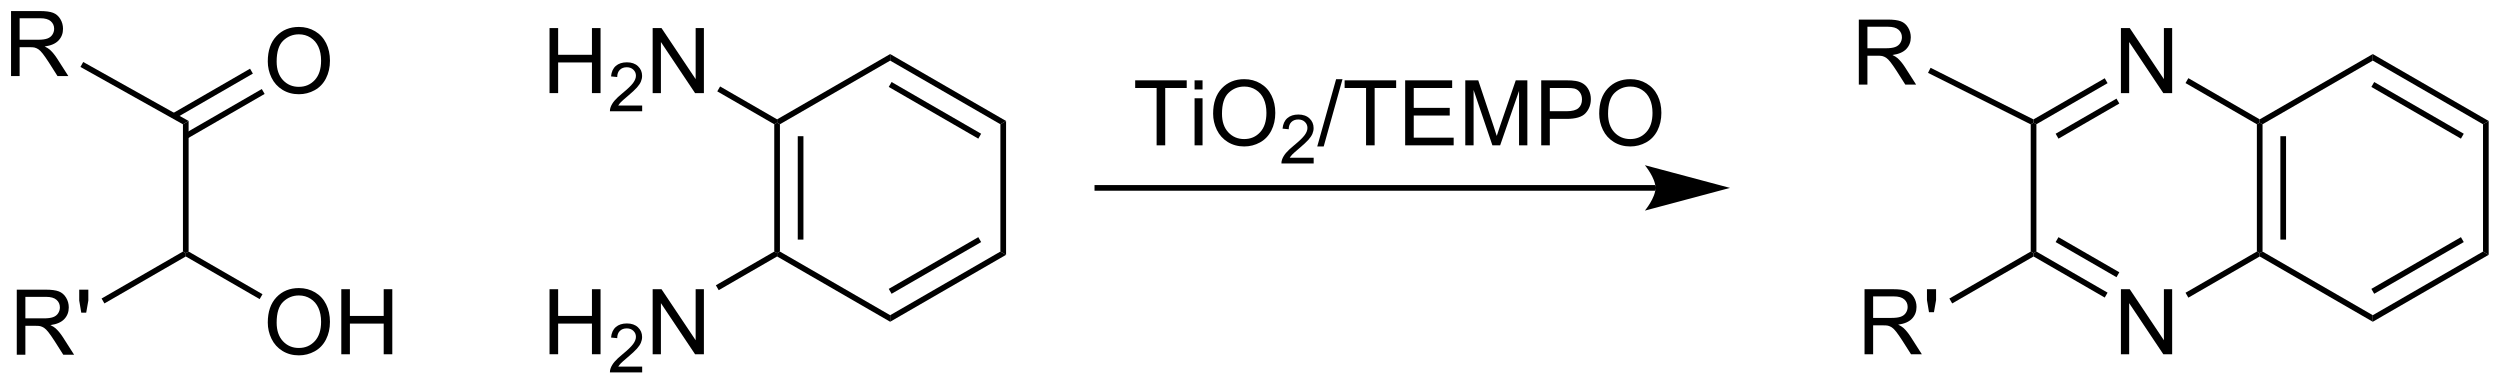 <?xml version="1.0" encoding="UTF-8"?>
<!DOCTYPE svg PUBLIC '-//W3C//DTD SVG 1.0//EN'
          'http://www.w3.org/TR/2001/REC-SVG-20010904/DTD/svg10.dtd'>
<svg stroke-dasharray="none" shape-rendering="auto" xmlns="http://www.w3.org/2000/svg" font-family="'Dialog'" text-rendering="auto" width="604" fill-opacity="1" color-interpolation="auto" color-rendering="auto" preserveAspectRatio="xMidYMid meet" font-size="12px" viewBox="0 0 604 93" fill="black" xmlns:xlink="http://www.w3.org/1999/xlink" stroke="black" image-rendering="auto" stroke-miterlimit="10" stroke-linecap="square" stroke-linejoin="miter" font-style="normal" stroke-width="1" height="93" stroke-dashoffset="0" font-weight="normal" stroke-opacity="1"
><!--Generated by the Batik Graphics2D SVG Generator--><defs id="genericDefs"
  /><g
  ><defs id="defs1"
    ><clipPath clipPathUnits="userSpaceOnUse" id="clipPath1"
      ><path d="M1.744 1.596 L228.214 1.596 L228.214 36.332 L1.744 36.332 L1.744 1.596 Z"
      /></clipPath
      ><clipPath clipPathUnits="userSpaceOnUse" id="clipPath2"
      ><path d="M-0.054 74.201 L-0.054 107.972 L220.119 107.972 L220.119 74.201 Z"
      /></clipPath
    ></defs
    ><g transform="scale(2.667,2.667) translate(-1.744,-1.596) matrix(1.029,0,0,1.029,1.8,-74.728)"
    ><path d="M1.422 105.4 L1.422 99.673 L3.961 99.673 Q4.726 99.673 5.125 99.827 Q5.523 99.981 5.76 100.371 Q6 100.762 6 101.236 Q6 101.845 5.604 102.265 Q5.211 102.681 4.385 102.793 Q4.687 102.939 4.843 103.08 Q5.174 103.384 5.471 103.84 L6.468 105.4 L5.515 105.4 L4.758 104.207 Q4.424 103.692 4.208 103.418 Q3.994 103.145 3.825 103.035 Q3.656 102.926 3.479 102.884 Q3.351 102.856 3.057 102.856 L2.179 102.856 L2.179 105.4 L1.422 105.4 ZM2.179 102.2 L3.807 102.2 Q4.328 102.2 4.62 102.093 Q4.914 101.986 5.065 101.749 Q5.218 101.512 5.218 101.236 Q5.218 100.83 4.922 100.569 Q4.627 100.306 3.992 100.306 L2.179 100.306 L2.179 102.2 ZM7.1 101.7 L6.92 100.629 L6.92 99.673 L7.722 99.673 L7.722 100.629 L7.535 101.7 L7.1 101.7 Z" stroke="none" clip-path="url(#clipPath2)"
    /></g
    ><g transform="matrix(2.743,0,0,2.743,0.149,-203.529)"
    ><path d="M0.918 80.9 L0.918 75.173 L3.457 75.173 Q4.222 75.173 4.621 75.327 Q5.019 75.481 5.256 75.871 Q5.496 76.262 5.496 76.736 Q5.496 77.345 5.1 77.765 Q4.707 78.181 3.881 78.293 Q4.183 78.439 4.34 78.58 Q4.67 78.884 4.967 79.34 L5.965 80.9 L5.011 80.9 L4.254 79.707 Q3.92 79.192 3.704 78.918 Q3.491 78.645 3.321 78.535 Q3.152 78.426 2.975 78.384 Q2.847 78.356 2.553 78.356 L1.675 78.356 L1.675 80.9 L0.918 80.9 ZM1.675 77.7 L3.303 77.7 Q3.824 77.7 4.116 77.593 Q4.41 77.486 4.561 77.249 Q4.715 77.012 4.715 76.736 Q4.715 76.33 4.418 76.069 Q4.123 75.806 3.488 75.806 L1.675 75.806 L1.675 77.7 Z" stroke="none" clip-path="url(#clipPath2)"
    /></g
    ><g transform="matrix(2.743,0,0,2.743,0.149,-203.529)"
    ><path d="M9.143 100.926 L8.893 100.493 L16.059 96.356 L16.309 96.5 L16.309 96.789 Z" stroke="none" clip-path="url(#clipPath2)"
    /></g
    ><g transform="matrix(2.743,0,0,2.743,0.149,-203.529)"
    ><path d="M16.559 96.356 L16.309 96.5 L16.059 96.356 L16.059 85.147 L16.559 84.853 Z" stroke="none" clip-path="url(#clipPath2)"
    /></g
    ><g transform="matrix(2.743,0,0,2.743,0.149,-203.529)"
    ><path d="M16.559 84.853 L16.059 85.147 L7.031 80.096 L7.275 79.659 Z" stroke="none" clip-path="url(#clipPath2)"
    /></g
    ><g transform="matrix(2.743,0,0,2.743,0.149,-203.529)"
    ><path d="M23.532 102.611 Q23.532 101.184 24.297 100.379 Q25.063 99.572 26.274 99.572 Q27.066 99.572 27.701 99.952 Q28.339 100.33 28.672 101.007 Q29.008 101.684 29.008 102.543 Q29.008 103.416 28.657 104.103 Q28.305 104.791 27.659 105.145 Q27.016 105.499 26.269 105.499 Q25.461 105.499 24.823 105.108 Q24.188 104.715 23.86 104.041 Q23.532 103.364 23.532 102.611 ZM24.313 102.621 Q24.313 103.658 24.868 104.254 Q25.425 104.848 26.266 104.848 Q27.12 104.848 27.672 104.246 Q28.227 103.645 28.227 102.541 Q28.227 101.84 27.99 101.319 Q27.753 100.798 27.297 100.512 Q26.844 100.223 26.276 100.223 Q25.472 100.223 24.891 100.778 Q24.313 101.33 24.313 102.621 ZM30.007 105.4 L30.007 99.673 L30.765 99.673 L30.765 102.025 L33.741 102.025 L33.741 99.673 L34.499 99.673 L34.499 105.4 L33.741 105.4 L33.741 102.7 L30.765 102.7 L30.765 105.4 L30.007 105.4 Z" stroke="none" clip-path="url(#clipPath2)"
    /></g
    ><g transform="matrix(2.743,0,0,2.743,0.149,-203.529)"
    ><path d="M23.532 79.611 Q23.532 78.184 24.297 77.379 Q25.063 76.572 26.274 76.572 Q27.066 76.572 27.701 76.952 Q28.339 77.33 28.672 78.007 Q29.008 78.684 29.008 79.543 Q29.008 80.416 28.657 81.103 Q28.305 81.791 27.659 82.145 Q27.016 82.499 26.269 82.499 Q25.461 82.499 24.823 82.108 Q24.188 81.715 23.86 81.041 Q23.532 80.364 23.532 79.611 ZM24.313 79.621 Q24.313 80.658 24.868 81.254 Q25.425 81.848 26.266 81.848 Q27.12 81.848 27.672 81.246 Q28.227 80.645 28.227 79.541 Q28.227 78.84 27.99 78.319 Q27.753 77.798 27.297 77.512 Q26.844 77.223 26.276 77.223 Q25.472 77.223 24.891 77.778 Q24.313 78.33 24.313 79.621 Z" stroke="none" clip-path="url(#clipPath2)"
    /></g
    ><g transform="matrix(2.743,0,0,2.743,0.149,-203.529)"
    ><path d="M16.309 96.789 L16.309 96.5 L16.559 96.356 L23.066 100.113 L22.816 100.546 Z" stroke="none" clip-path="url(#clipPath2)"
    /></g
    ><g transform="matrix(2.743,0,0,2.743,0.149,-203.529)"
    ><path d="M21.969 80.249 L15.133 84.195 L15.383 84.628 L22.219 80.682 ZM23.004 82.041 L16.184 85.979 L16.434 86.412 L23.254 82.474 Z" stroke="none" clip-path="url(#clipPath2)"
    /></g
    ><g transform="matrix(2.743,0,0,2.743,0.149,-203.529)"
    ><path d="M68.141 85.144 L68.391 85 L68.641 85.144 L68.641 96.356 L68.391 96.5 L68.141 96.356 ZM70.211 86.195 L70.211 95.305 L70.711 95.305 L70.711 86.195 Z" stroke="none" clip-path="url(#clipPath2)"
    /></g
    ><g transform="matrix(2.743,0,0,2.743,0.149,-203.529)"
    ><path d="M68.391 96.789 L68.391 96.5 L68.641 96.356 L78.35 101.961 L78.35 102.539 Z" stroke="none" clip-path="url(#clipPath2)"
    /></g
    ><g transform="matrix(2.743,0,0,2.743,0.149,-203.529)"
    ><path d="M78.35 102.539 L78.35 101.961 L88.059 96.356 L88.559 96.644 ZM78.475 100.076 L86.364 95.521 L86.114 95.088 L78.225 99.643 Z" stroke="none" clip-path="url(#clipPath2)"
    /></g
    ><g transform="matrix(2.743,0,0,2.743,0.149,-203.529)"
    ><path d="M88.559 96.644 L88.059 96.356 L88.059 85.144 L88.559 84.856 Z" stroke="none" clip-path="url(#clipPath2)"
    /></g
    ><g transform="matrix(2.743,0,0,2.743,0.149,-203.529)"
    ><path d="M88.559 84.856 L88.059 85.144 L78.35 79.539 L78.35 78.961 ZM86.364 85.979 L78.475 81.424 L78.225 81.857 L86.114 86.412 Z" stroke="none" clip-path="url(#clipPath2)"
    /></g
    ><g transform="matrix(2.743,0,0,2.743,0.149,-203.529)"
    ><path d="M78.35 78.961 L78.35 79.539 L68.641 85.144 L68.391 85 L68.391 84.711 Z" stroke="none" clip-path="url(#clipPath2)"
    /></g
    ><g transform="matrix(2.743,0,0,2.743,0.149,-203.529)"
    ><path d="M48.348 82.4 L48.348 76.673 L49.106 76.673 L49.106 79.025 L52.083 79.025 L52.083 76.673 L52.841 76.673 L52.841 82.4 L52.083 82.4 L52.083 79.7 L49.106 79.7 L49.106 82.4 L48.348 82.4 Z" stroke="none" clip-path="url(#clipPath2)"
    /></g
    ><g transform="matrix(2.743,0,0,2.743,0.149,-203.529)"
    ><path d="M56.507 83.492 L56.507 84 L53.667 84 Q53.661 83.809 53.729 83.633 Q53.837 83.344 54.075 83.062 Q54.315 82.781 54.766 82.412 Q55.466 81.838 55.712 81.502 Q55.958 81.166 55.958 80.867 Q55.958 80.555 55.733 80.34 Q55.511 80.123 55.149 80.123 Q54.768 80.123 54.54 80.352 Q54.311 80.58 54.309 80.984 L53.766 80.93 Q53.823 80.322 54.186 80.006 Q54.55 79.688 55.161 79.688 Q55.78 79.688 56.139 80.031 Q56.501 80.373 56.501 80.879 Q56.501 81.137 56.395 81.387 Q56.29 81.635 56.044 81.91 Q55.8 82.186 55.231 82.666 Q54.757 83.064 54.622 83.207 Q54.487 83.35 54.399 83.492 L56.507 83.492 Z" stroke="none" clip-path="url(#clipPath2)"
    /></g
    ><g transform="matrix(2.743,0,0,2.743,0.149,-203.529)"
    ><path d="M57.431 82.4 L57.431 76.673 L58.21 76.673 L61.218 81.168 L61.218 76.673 L61.944 76.673 L61.944 82.4 L61.166 82.4 L58.158 77.9 L58.158 82.4 L57.431 82.4 Z" stroke="none" clip-path="url(#clipPath2)"
    /></g
    ><g transform="matrix(2.743,0,0,2.743,0.149,-203.529)"
    ><path d="M48.348 105.4 L48.348 99.673 L49.106 99.673 L49.106 102.025 L52.083 102.025 L52.083 99.673 L52.841 99.673 L52.841 105.4 L52.083 105.4 L52.083 102.7 L49.106 102.7 L49.106 105.4 L48.348 105.4 Z" stroke="none" clip-path="url(#clipPath2)"
    /></g
    ><g transform="matrix(2.743,0,0,2.743,0.149,-203.529)"
    ><path d="M56.507 106.492 L56.507 107 L53.667 107 Q53.661 106.809 53.729 106.633 Q53.837 106.344 54.075 106.062 Q54.315 105.781 54.766 105.412 Q55.466 104.838 55.712 104.502 Q55.958 104.166 55.958 103.867 Q55.958 103.555 55.733 103.34 Q55.511 103.123 55.149 103.123 Q54.768 103.123 54.54 103.352 Q54.311 103.58 54.309 103.984 L53.766 103.93 Q53.823 103.322 54.186 103.006 Q54.55 102.688 55.161 102.688 Q55.78 102.688 56.139 103.031 Q56.501 103.373 56.501 103.879 Q56.501 104.137 56.395 104.387 Q56.29 104.635 56.044 104.91 Q55.8 105.186 55.231 105.666 Q54.757 106.064 54.622 106.207 Q54.487 106.35 54.399 106.492 L56.507 106.492 Z" stroke="none" clip-path="url(#clipPath2)"
    /></g
    ><g transform="matrix(2.743,0,0,2.743,0.149,-203.529)"
    ><path d="M57.431 105.4 L57.431 99.673 L58.21 99.673 L61.218 104.168 L61.218 99.673 L61.944 99.673 L61.944 105.4 L61.166 105.4 L58.158 100.9 L58.158 105.4 L57.431 105.4 Z" stroke="none" clip-path="url(#clipPath2)"
    /></g
    ><g transform="matrix(2.743,0,0,2.743,0.149,-203.529)"
    ><path d="M68.391 84.711 L68.391 85 L68.141 85.144 L63.122 82.247 L63.372 81.814 Z" stroke="none" clip-path="url(#clipPath2)"
    /></g
    ><g transform="matrix(2.743,0,0,2.743,0.149,-203.529)"
    ><path d="M63.248 99.758 L62.998 99.325 L68.141 96.356 L68.391 96.5 L68.391 96.789 Z" stroke="none" clip-path="url(#clipPath2)"
    /></g
    ><g transform="matrix(2.743,0,0,2.743,0.149,-203.529)"
    ><path d="M96.35 91 L145.76 91 L145.76 90.5 L96.35 90.5 ZM152.325 90.75 L144.825 92.75 C144.825 92.75 145.76 91.625 145.76 90.75 C145.76 89.875 144.825 88.75 144.825 88.75 Z" stroke="none" clip-path="url(#clipPath2)"
    /></g
    ><g transform="matrix(2.743,0,0,2.743,0.149,-203.529)"
    ><path d="M164.172 105.4 L164.172 99.673 L166.711 99.673 Q167.476 99.673 167.875 99.827 Q168.273 99.981 168.51 100.371 Q168.75 100.762 168.75 101.236 Q168.75 101.845 168.354 102.265 Q167.961 102.681 167.135 102.793 Q167.437 102.939 167.594 103.08 Q167.924 103.384 168.221 103.84 L169.219 105.4 L168.265 105.4 L167.507 104.207 Q167.174 103.692 166.958 103.418 Q166.744 103.145 166.575 103.035 Q166.406 102.926 166.229 102.884 Q166.101 102.856 165.807 102.856 L164.929 102.856 L164.929 105.4 L164.172 105.4 ZM164.929 102.2 L166.557 102.2 Q167.078 102.2 167.369 102.093 Q167.664 101.986 167.815 101.749 Q167.969 101.512 167.969 101.236 Q167.969 100.83 167.672 100.569 Q167.377 100.306 166.742 100.306 L164.929 100.306 L164.929 102.2 ZM169.85 101.7 L169.67 100.629 L169.67 99.673 L170.472 99.673 L170.472 100.629 L170.285 101.7 L169.85 101.7 Z" stroke="none" clip-path="url(#clipPath2)"
    /></g
    ><g transform="matrix(2.743,0,0,2.743,0.149,-203.529)"
    ><path d="M163.668 81.65 L163.668 75.923 L166.207 75.923 Q166.972 75.923 167.371 76.077 Q167.769 76.231 168.006 76.621 Q168.246 77.012 168.246 77.486 Q168.246 78.095 167.85 78.515 Q167.457 78.931 166.631 79.043 Q166.933 79.189 167.09 79.33 Q167.42 79.634 167.717 80.09 L168.715 81.65 L167.762 81.65 L167.004 80.457 Q166.67 79.942 166.454 79.668 Q166.241 79.395 166.071 79.285 Q165.902 79.176 165.725 79.134 Q165.597 79.106 165.303 79.106 L164.425 79.106 L164.425 81.65 L163.668 81.65 ZM164.425 78.45 L166.053 78.45 Q166.574 78.45 166.866 78.343 Q167.16 78.236 167.311 77.999 Q167.465 77.762 167.465 77.486 Q167.465 77.08 167.168 76.819 Q166.873 76.556 166.238 76.556 L164.425 76.556 L164.425 78.45 Z" stroke="none" clip-path="url(#clipPath2)"
    /></g
    ><g transform="matrix(2.743,0,0,2.743,0.149,-203.529)"
    ><path d="M171.893 100.926 L171.643 100.493 L178.809 96.356 L179.059 96.5 L179.059 96.789 Z" stroke="none" clip-path="url(#clipPath2)"
    /></g
    ><g transform="matrix(2.743,0,0,2.743,0.149,-203.529)"
    ><path d="M179.309 96.356 L179.059 96.5 L178.809 96.356 L178.809 85.154 L179.059 85 L179.309 85.144 Z" stroke="none" clip-path="url(#clipPath2)"
    /></g
    ><g transform="matrix(2.743,0,0,2.743,0.149,-203.529)"
    ><path d="M179.051 84.716 L179.059 85 L178.809 85.154 L169.764 80.618 L169.988 80.171 Z" stroke="none" clip-path="url(#clipPath2)"
    /></g
    ><g transform="matrix(2.743,0,0,2.743,0.149,-203.529)"
    ><path d="M186.753 105.4 L186.753 99.673 L187.532 99.673 L190.539 104.168 L190.539 99.673 L191.266 99.673 L191.266 105.4 L190.487 105.4 L187.48 100.9 L187.48 105.4 L186.753 105.4 Z" stroke="none" clip-path="url(#clipPath2)"
    /></g
    ><g transform="matrix(2.743,0,0,2.743,0.149,-203.529)"
    ><path d="M186.753 82.4 L186.753 76.673 L187.532 76.673 L190.539 81.168 L190.539 76.673 L191.266 76.673 L191.266 82.4 L190.487 82.4 L187.48 77.9 L187.48 82.4 L186.753 82.4 Z" stroke="none" clip-path="url(#clipPath2)"
    /></g
    ><g transform="matrix(2.743,0,0,2.743,0.149,-203.529)"
    ><path d="M179.059 96.789 L179.059 96.5 L179.309 96.356 L185.578 99.975 L185.328 100.408 ZM181.004 95.521 L186.363 98.615 L186.613 98.182 L181.254 95.088 Z" stroke="none" clip-path="url(#clipPath2)"
    /></g
    ><g transform="matrix(2.743,0,0,2.743,0.149,-203.529)"
    ><path d="M192.694 100.417 L192.444 99.984 L198.728 96.356 L198.978 96.5 L198.978 96.789 Z" stroke="none" clip-path="url(#clipPath2)"
    /></g
    ><g transform="matrix(2.743,0,0,2.743,0.149,-203.529)"
    ><path d="M199.228 96.356 L198.978 96.5 L198.728 96.356 L198.728 85.144 L198.978 85 L199.228 85.144 ZM201.298 95.305 L201.298 86.195 L200.798 86.195 L200.798 95.305 Z" stroke="none" clip-path="url(#clipPath2)"
    /></g
    ><g transform="matrix(2.743,0,0,2.743,0.149,-203.529)"
    ><path d="M198.978 84.711 L198.978 85 L198.728 85.144 L192.444 81.516 L192.694 81.083 Z" stroke="none" clip-path="url(#clipPath2)"
    /></g
    ><g transform="matrix(2.743,0,0,2.743,0.149,-203.529)"
    ><path d="M185.328 81.092 L185.578 81.525 L179.309 85.144 L179.059 85 L179.051 84.716 ZM186.363 82.885 L181.004 85.979 L181.254 86.412 L186.613 83.318 Z" stroke="none" clip-path="url(#clipPath2)"
    /></g
    ><g transform="matrix(2.743,0,0,2.743,0.149,-203.529)"
    ><path d="M198.978 96.789 L198.978 96.5 L199.228 96.356 L208.937 101.961 L208.937 102.539 Z" stroke="none" clip-path="url(#clipPath2)"
    /></g
    ><g transform="matrix(2.743,0,0,2.743,0.149,-203.529)"
    ><path d="M208.937 102.539 L208.937 101.961 L218.646 96.356 L219.146 96.644 ZM209.062 100.076 L216.951 95.521 L216.701 95.088 L208.812 99.643 Z" stroke="none" clip-path="url(#clipPath2)"
    /></g
    ><g transform="matrix(2.743,0,0,2.743,0.149,-203.529)"
    ><path d="M219.146 96.644 L218.646 96.356 L218.646 85.144 L219.146 84.856 Z" stroke="none" clip-path="url(#clipPath2)"
    /></g
    ><g transform="matrix(2.743,0,0,2.743,0.149,-203.529)"
    ><path d="M219.146 84.856 L218.646 85.144 L208.937 79.539 L208.937 78.961 ZM216.951 85.979 L209.062 81.424 L208.812 81.857 L216.701 86.412 Z" stroke="none" clip-path="url(#clipPath2)"
    /></g
    ><g transform="matrix(2.743,0,0,2.743,0.149,-203.529)"
    ><path d="M208.937 78.961 L208.937 79.539 L199.228 85.144 L198.978 85 L198.978 84.711 Z" stroke="none" clip-path="url(#clipPath2)"
    /></g
    ><g transform="matrix(2.743,0,0,2.743,0.149,-203.529)"
    ><path d="M101.819 87 L101.819 81.948 L99.931 81.948 L99.931 81.273 L104.47 81.273 L104.47 81.948 L102.577 81.948 L102.577 87 L101.819 87 ZM105.162 82.081 L105.162 81.273 L105.865 81.273 L105.865 82.081 L105.162 82.081 ZM105.162 87 L105.162 82.852 L105.865 82.852 L105.865 87 L105.162 87 ZM106.796 84.211 Q106.796 82.784 107.561 81.979 Q108.327 81.172 109.538 81.172 Q110.33 81.172 110.965 81.552 Q111.603 81.93 111.936 82.607 Q112.272 83.284 112.272 84.143 Q112.272 85.016 111.921 85.703 Q111.569 86.391 110.923 86.745 Q110.28 87.099 109.533 87.099 Q108.725 87.099 108.087 86.708 Q107.452 86.315 107.124 85.641 Q106.796 84.963 106.796 84.211 ZM107.577 84.221 Q107.577 85.258 108.132 85.854 Q108.689 86.448 109.53 86.448 Q110.384 86.448 110.936 85.846 Q111.491 85.245 111.491 84.141 Q111.491 83.44 111.254 82.919 Q111.017 82.398 110.561 82.112 Q110.108 81.823 109.541 81.823 Q108.736 81.823 108.155 82.378 Q107.577 82.93 107.577 84.221 Z" stroke="none" clip-path="url(#clipPath2)"
    /></g
    ><g transform="matrix(2.743,0,0,2.743,0.149,-203.529)"
    ><path d="M115.652 88.092 L115.652 88.6 L112.812 88.6 Q112.806 88.409 112.875 88.233 Q112.982 87.944 113.22 87.662 Q113.461 87.381 113.912 87.012 Q114.611 86.438 114.857 86.102 Q115.103 85.766 115.103 85.467 Q115.103 85.155 114.879 84.94 Q114.656 84.723 114.295 84.723 Q113.914 84.723 113.685 84.952 Q113.457 85.18 113.455 85.584 L112.912 85.53 Q112.968 84.922 113.332 84.606 Q113.695 84.287 114.306 84.287 Q114.925 84.287 115.285 84.631 Q115.646 84.973 115.646 85.479 Q115.646 85.737 115.541 85.987 Q115.435 86.235 115.189 86.51 Q114.945 86.785 114.377 87.266 Q113.902 87.665 113.767 87.807 Q113.632 87.95 113.545 88.092 L115.652 88.092 Z" stroke="none" clip-path="url(#clipPath2)"
    /></g
    ><g transform="matrix(2.743,0,0,2.743,0.149,-203.529)"
    ><path d="M115.967 87.099 L117.629 81.174 L118.191 81.174 L116.535 87.099 L115.967 87.099 ZM120.266 87 L120.266 81.948 L118.378 81.948 L118.378 81.273 L122.917 81.273 L122.917 81.948 L121.023 81.948 L121.023 87 L120.266 87 ZM123.71 87 L123.71 81.273 L127.85 81.273 L127.85 81.948 L124.467 81.948 L124.467 83.703 L127.637 83.703 L127.637 84.375 L124.467 84.375 L124.467 86.323 L127.983 86.323 L127.983 87 L123.71 87 ZM129.006 87 L129.006 81.273 L130.147 81.273 L131.504 85.328 Q131.691 85.893 131.777 86.174 Q131.874 85.862 132.082 85.258 L133.452 81.273 L134.473 81.273 L134.473 87 L133.741 87 L133.741 82.206 L132.077 87 L131.394 87 L129.738 82.125 L129.738 87 L129.006 87 ZM135.694 87 L135.694 81.273 L137.855 81.273 Q138.426 81.273 138.725 81.328 Q139.147 81.398 139.431 81.596 Q139.717 81.792 139.892 82.148 Q140.066 82.503 140.066 82.93 Q140.066 83.659 139.6 84.167 Q139.137 84.672 137.921 84.672 L136.452 84.672 L136.452 87 L135.694 87 ZM136.452 83.995 L137.934 83.995 Q138.668 83.995 138.975 83.721 Q139.285 83.448 139.285 82.953 Q139.285 82.594 139.103 82.338 Q138.921 82.081 138.624 82 Q138.434 81.948 137.918 81.948 L136.452 81.948 L136.452 83.995 ZM140.801 84.211 Q140.801 82.784 141.566 81.979 Q142.332 81.172 143.543 81.172 Q144.335 81.172 144.97 81.552 Q145.608 81.93 145.941 82.607 Q146.277 83.284 146.277 84.143 Q146.277 85.016 145.926 85.703 Q145.574 86.391 144.928 86.745 Q144.285 87.099 143.538 87.099 Q142.73 87.099 142.092 86.708 Q141.457 86.315 141.129 85.641 Q140.801 84.963 140.801 84.211 ZM141.582 84.221 Q141.582 85.258 142.137 85.854 Q142.694 86.448 143.535 86.448 Q144.389 86.448 144.941 85.846 Q145.496 85.245 145.496 84.141 Q145.496 83.44 145.259 82.919 Q145.022 82.398 144.566 82.112 Q144.113 81.823 143.546 81.823 Q142.741 81.823 142.16 82.378 Q141.582 82.93 141.582 84.221 Z" stroke="none" clip-path="url(#clipPath2)"
    /></g
  ></g
></svg
>
